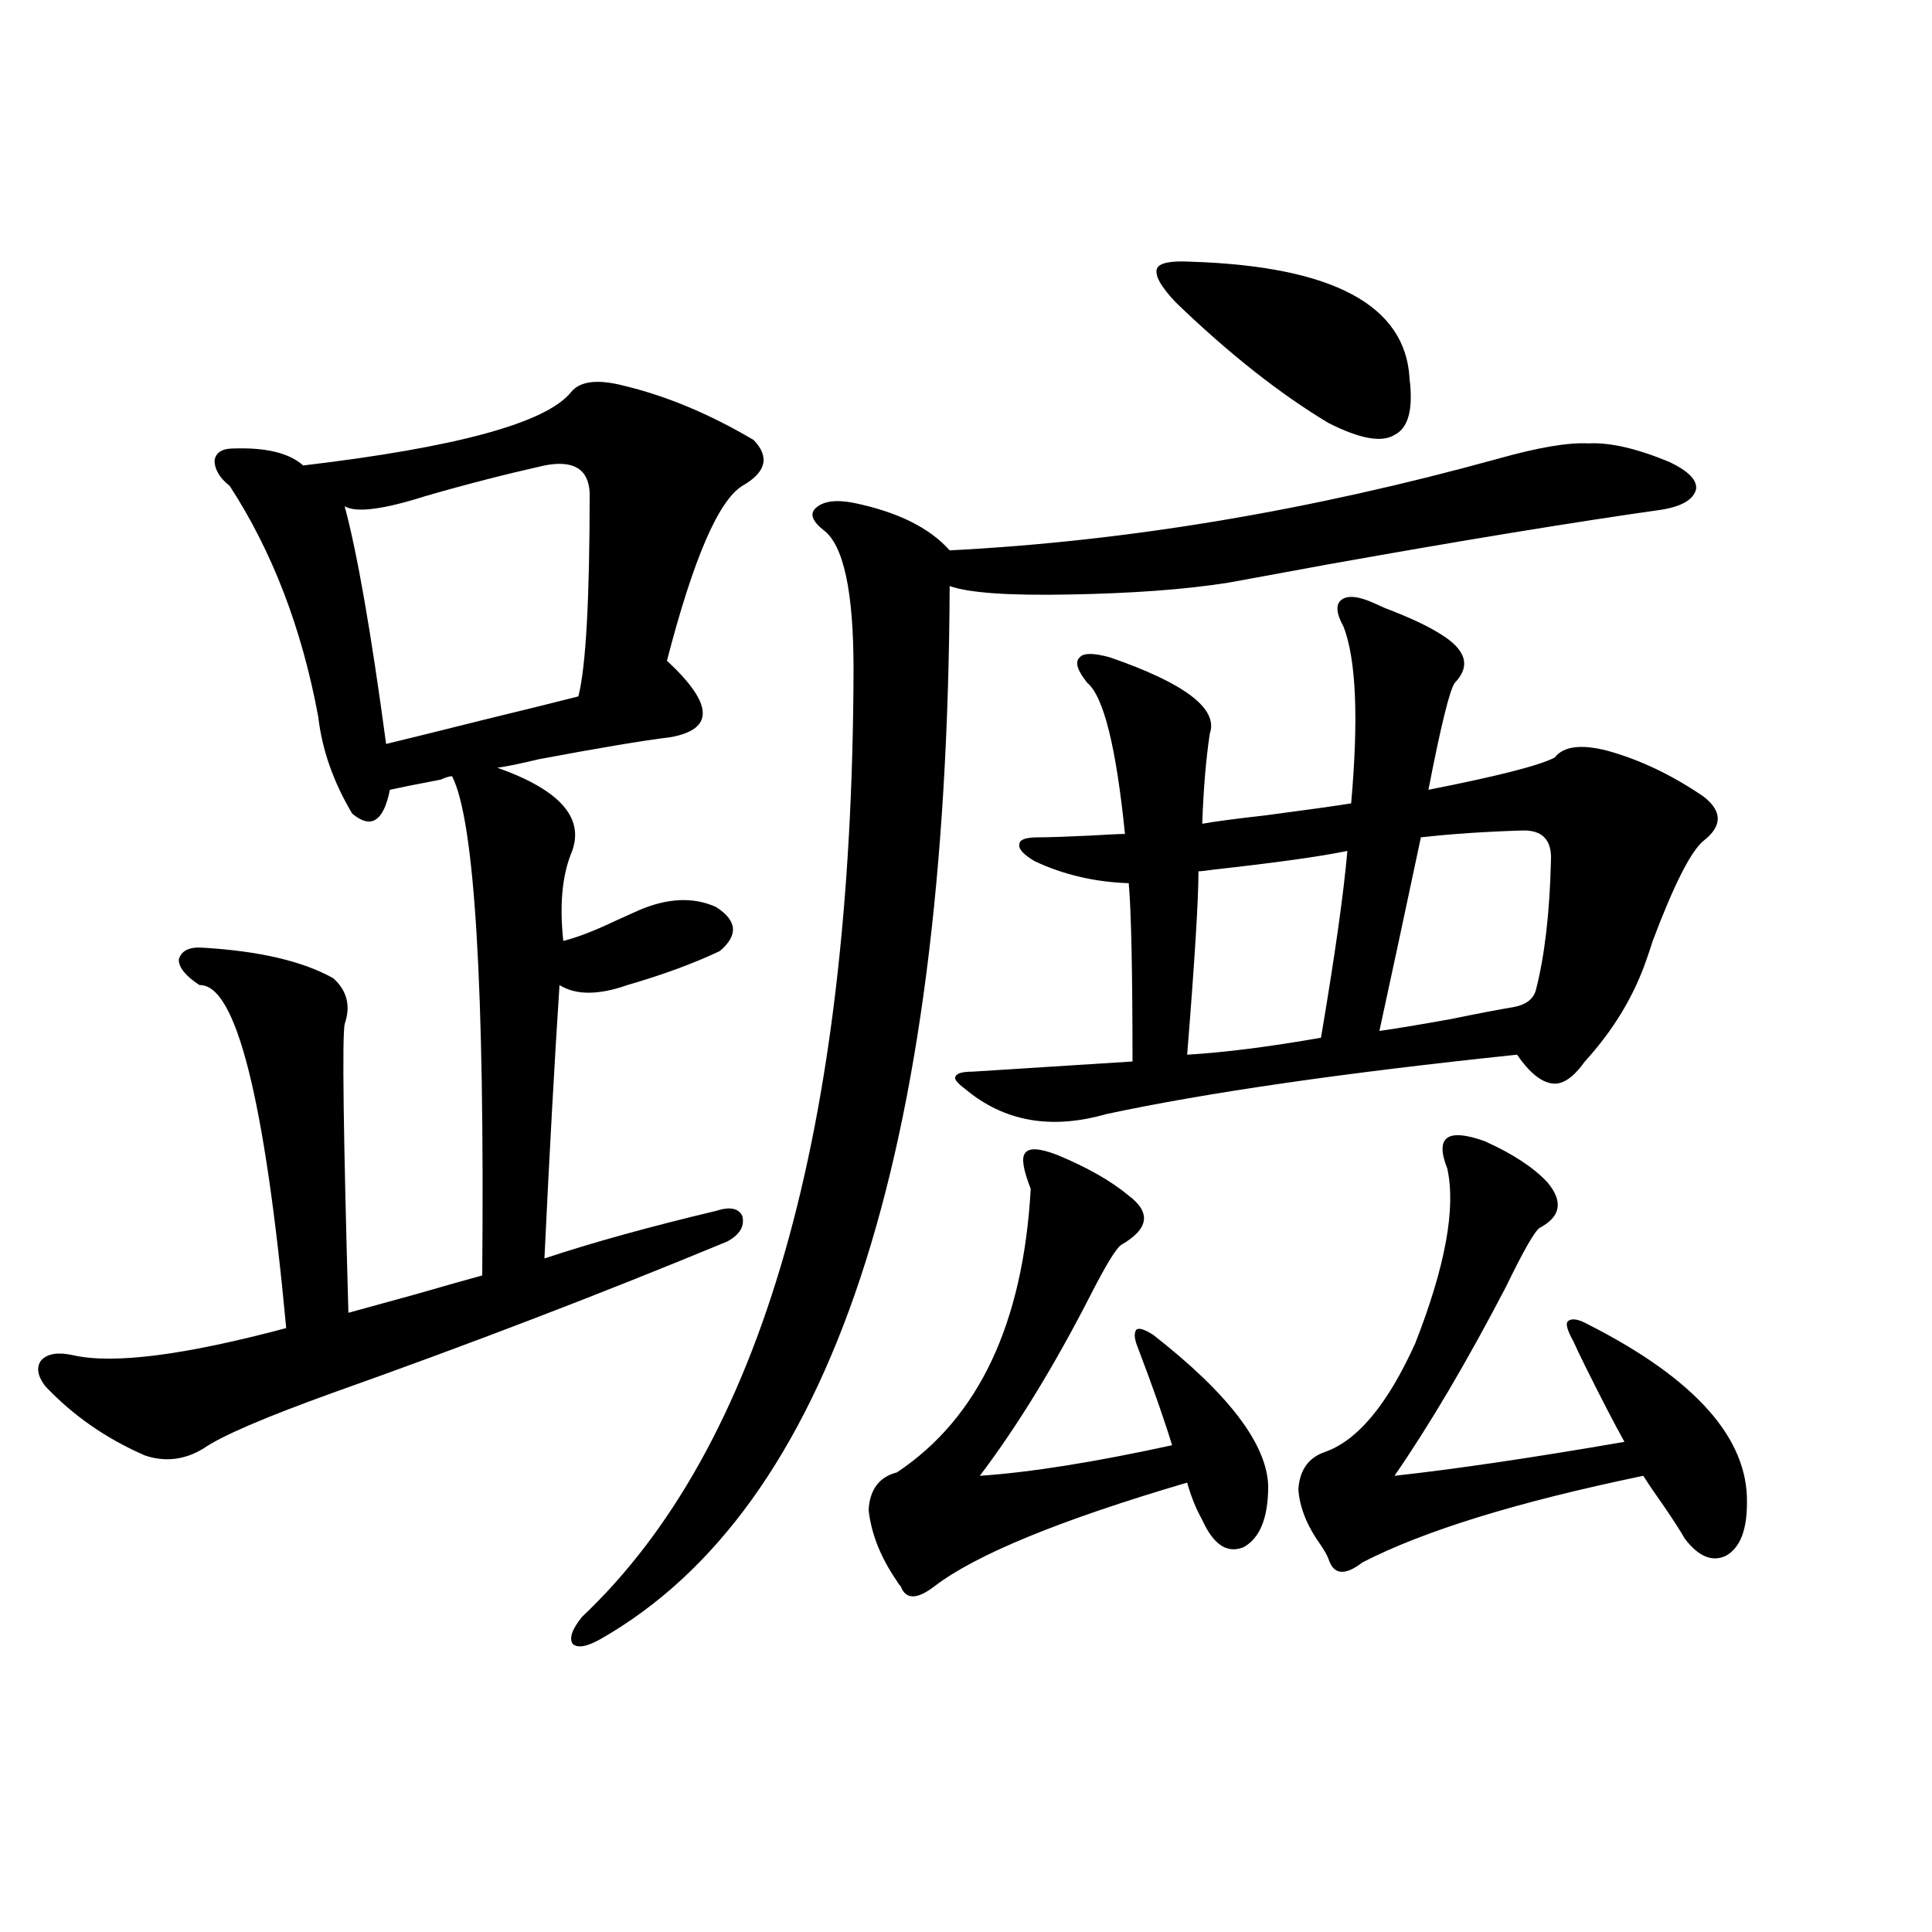 <?xml version="1.0" encoding="utf-8"?>
<!-- Generator: Adobe Illustrator 16.0.0, SVG Export Plug-In . SVG Version: 6.00 Build 0)  -->
<!DOCTYPE svg PUBLIC "-//W3C//DTD SVG 1.1//EN" "http://www.w3.org/Graphics/SVG/1.1/DTD/svg11.dtd">
<svg version="1.1" id="图层_1" xmlns="http://www.w3.org/2000/svg" xmlns:xlink="http://www.w3.org/1999/xlink" x="0px" y="0px"
	 width="1000px" height="1000px" viewBox="0 0 1000 1000" enable-background="new 0 0 1000 1000" xml:space="preserve">
<path d="M322.772,199.617c22.104,5.273,44.542,14.653,67.315,28.125c8.445,8.789,6.494,16.699-5.854,23.73
	c-12.362,7.622-25.365,37.793-39.023,90.527c24.055,22.274,24.71,35.458,1.951,39.551c-14.313,1.758-37.072,5.575-68.291,11.426
	c-9.756,2.349-16.92,3.817-21.463,4.395c33.17,11.728,45.853,26.669,38.048,44.824c-4.558,11.728-5.854,26.669-3.902,44.824
	c7.149-1.758,16.25-5.273,27.316-10.547c5.198-2.335,9.101-4.093,11.707-5.273c14.954-6.44,28.292-7.031,39.999-1.758
	c11.052,7.031,11.707,14.653,1.951,22.852c-13.658,6.454-29.603,12.305-47.804,17.578c-14.969,5.273-26.676,5.273-35.121,0
	c-2.606,39.853-5.213,87.012-7.805,141.504c24.71-8.198,54.298-16.397,88.778-24.609c7.149-2.335,11.707-1.456,13.658,2.637
	c1.296,5.273-1.311,9.668-7.805,13.184c-65.044,26.958-133.015,53.036-203.897,78.223c-35.776,12.896-58.215,22.563-67.315,29.004
	c-9.756,5.864-19.847,7.031-30.243,3.516c-20.167-8.789-37.407-20.792-51.706-36.035c-3.902-5.273-4.558-9.668-1.951-13.184
	c3.247-3.516,8.78-4.395,16.585-2.637c20.808,4.696,57.56,0,110.241-14.063c-11.066-118.94-26.021-178.116-44.877-177.539
	c-7.164-4.683-10.731-9.077-10.731-13.184c1.296-4.683,5.519-6.729,12.683-6.152c29.268,1.758,51.706,7.031,67.315,15.82
	c7.149,6.454,9.101,14.364,5.854,23.73c-1.311,7.031-0.655,56.841,1.951,149.414c6.494-1.758,18.201-4.972,35.121-9.668
	c16.25-4.683,27.637-7.91,34.146-9.668c1.296-149.414-3.902-235.547-15.609-258.398c-1.311,0-3.262,0.591-5.854,1.758
	c-12.362,2.349-21.143,4.106-26.341,5.273c-3.262,16.411-9.756,20.517-19.512,12.305c-9.756-16.397-15.609-33.097-17.561-50.098
	c-8.46-45.703-23.749-85.542-45.853-119.531c-5.213-4.093-7.805-8.487-7.805-13.184c0.641-4.093,3.902-6.152,9.756-6.152
	c16.905-0.577,28.933,2.349,36.097,8.789c79.343-9.366,125.516-21.973,138.533-37.793
	C299.999,197.282,309.114,196.102,322.772,199.617z M281.798,240.926c-20.822,4.696-41.31,9.97-61.462,15.82
	c-22.118,7.031-36.097,8.789-41.95,5.273c6.494,24.032,13.658,65.039,21.463,123.047c9.756-2.335,26.341-6.44,49.755-12.305
	c24.055-5.851,40.64-9.956,49.755-12.305c3.902-15.229,5.854-50.386,5.854-105.469C304.557,242.684,296.752,238.001,281.798,240.926
	z M775.444,237.41c20.808-5.851,36.417-8.487,46.828-7.91c11.052-0.577,25.03,2.637,41.95,9.668
	c9.756,4.696,14.299,9.38,13.658,14.063c-1.311,5.273-7.164,8.789-17.561,10.547c-45.532,6.454-102.771,15.82-171.703,28.125
	c-25.365,4.696-42.926,7.91-52.682,9.668c-22.118,3.516-49.755,5.575-82.925,6.152c-31.219,0.591-51.706-0.879-61.462-4.395
	c-1.311,295.313-61.462,476.958-180.483,544.922c-7.164,4.093-12.042,4.972-14.634,2.637c-1.951-2.938-0.335-7.622,4.878-14.063
	c93.001-87.891,139.829-251.367,140.484-490.43c0-40.43-5.213-64.448-15.609-72.07c-5.854-4.683-7.164-8.487-3.902-11.426
	c3.902-3.516,10.396-4.395,19.512-2.637c22.759,4.696,39.344,12.896,49.755,24.609C583.254,280.188,677.886,264.368,775.444,237.41z
	 M589.107,697.957c-1.951-4.683-2.286-7.91-0.976-9.668c1.296-1.167,4.223-0.288,8.78,2.637
	c39.023,30.474,58.855,56.552,59.511,78.223c0,16.411-4.237,26.958-12.683,31.641c-8.46,3.516-15.609-1.167-21.463-14.063
	c-3.262-5.851-5.854-12.305-7.805-19.336c-65.699,19.336-109.266,37.216-130.729,53.613c-9.115,7.031-14.969,7.031-17.561,0
	c-0.655-0.577-1.311-1.456-1.951-2.637c-8.46-12.305-13.338-24.609-14.634-36.914c0.641-10.547,5.519-16.987,14.634-19.336
	c42.271-28.125,65.364-77.042,69.267-146.777c-3.902-9.956-4.878-16.108-2.927-18.457c1.951-2.925,7.47-2.637,16.585,0.879
	c15.609,6.454,27.957,13.485,37.072,21.094c11.707,8.789,10.396,17.29-3.902,25.488c-2.606,1.758-7.805,10.259-15.609,25.488
	c-18.871,36.914-38.048,68.267-57.56,94.043c26.006-1.758,59.176-7.031,99.51-15.82
	C602.766,735.173,596.912,718.474,589.107,697.957z M503.256,554.695l82.925-5.273c0-46.87-0.655-77.632-1.951-92.285
	c-17.561-0.577-33.825-4.395-48.779-11.426c-5.854-3.516-8.46-6.44-7.805-8.789c0-2.335,3.247-3.516,9.756-3.516
	c4.543,0,13.323-0.288,26.341-0.879c9.756-0.577,15.93-0.879,18.536-0.879c-4.558-45.112-11.066-71.191-19.512-78.223
	c-5.213-6.44-6.509-10.835-3.902-13.184c1.951-2.335,7.149-2.335,15.609,0c39.023,13.485,56.249,26.669,51.706,39.551
	c-1.951,12.896-3.262,28.427-3.902,46.582c6.494-1.167,17.561-2.637,33.17-4.395c22.104-2.925,36.737-4.972,43.901-6.152
	c3.902-43.945,2.592-74.405-3.902-91.406c-3.902-7.031-4.237-11.714-0.976-14.063c3.247-2.335,8.78-1.758,16.585,1.758
	c1.296,0.591,3.247,1.47,5.854,2.637c12.348,4.696,21.783,9.091,28.292,13.184c13.658,8.212,16.25,16.699,7.805,25.488
	c-2.606,3.516-7.164,21.973-13.658,55.371c35.762-7.031,57.56-12.593,65.364-16.699c4.543-5.851,13.658-7.031,27.316-3.516
	c16.905,4.696,33.49,12.606,49.755,23.73c9.756,7.622,9.756,15.243,0,22.852c-6.509,5.273-15.289,22.563-26.341,51.855
	c-1.311,4.106-2.286,7.031-2.927,8.789c-6.509,19.336-17.24,37.216-32.194,53.613c-5.854,8.212-11.387,12.017-16.585,11.426
	c-5.854-0.577-12.042-5.562-18.536-14.941c-89.754,9.38-160.651,19.638-212.678,30.762c-28.627,8.212-53.017,3.817-73.169-13.184
	c-3.902-2.925-5.533-4.972-4.878-6.152C495.116,555.574,498.043,554.695,503.256,554.695z M616.424,135.457
	c73.489,2.349,111.217,22.563,113.168,60.645c1.951,15.82-0.655,25.488-7.805,29.004c-6.509,4.106-17.896,2.06-34.146-6.152
	c-25.365-15.229-51.706-36.035-79.022-62.402c-7.805-8.198-11.066-14.063-9.756-17.578
	C600.159,136.048,606.013,134.88,616.424,135.457z M614.473,545.906c19.512-1.167,42.591-4.093,69.267-8.789
	c7.149-42.188,11.707-74.405,13.658-96.68c-14.313,2.938-37.407,6.152-69.267,9.668c-3.902,0.591-6.509,0.879-7.805,0.879
	C620.326,465.638,618.375,497.278,614.473,545.906z M814.468,694.441c-3.262-5.851-4.237-9.366-2.927-10.547
	c1.951-1.758,5.519-1.167,10.731,1.758c55.273,28.125,82.59,58.887,81.949,92.285c0,14.063-3.582,23.153-10.731,27.246
	c-7.164,3.516-14.313,0.591-21.463-8.789c-1.951-3.516-5.533-9.077-10.731-16.699c-4.558-6.44-8.14-11.714-10.731-15.82
	c-65.044,13.485-113.503,28.427-145.362,44.824c-9.115,7.031-14.969,6.454-17.561-1.758c-0.655-1.758-1.951-4.093-3.902-7.031
	c-7.164-9.956-11.066-19.624-11.707-29.004c0.641-9.956,5.198-16.397,13.658-19.336c16.905-5.851,32.515-24.609,46.828-56.25
	c15.609-39.839,21.128-70.011,16.585-90.527c-3.262-8.198-3.262-13.472,0-15.82c3.247-2.335,9.756-1.758,19.512,1.758
	c14.299,6.454,25.03,13.485,32.194,21.094c8.445,9.97,7.149,17.88-3.902,23.73c-2.606,1.758-8.46,12.017-17.561,30.762
	c-20.167,38.672-39.358,71.191-57.56,97.559c31.859-3.516,71.538-9.366,119.021-17.578c-5.213-9.366-12.042-22.55-20.487-39.551
	C817.715,701.473,815.764,697.38,814.468,694.441z M787.151,429.891c-18.871,0.591-36.097,1.758-51.706,3.516
	c-7.805,36.914-14.969,70.313-21.463,100.195c8.445-1.167,20.808-3.214,37.072-6.152c14.299-2.925,25.03-4.972,32.194-6.152
	c6.494-1.167,10.396-4.093,11.707-8.789c4.543-17.578,7.149-39.839,7.805-66.797C803.401,434.587,798.203,429.313,787.151,429.891z"
	/>
</svg>
